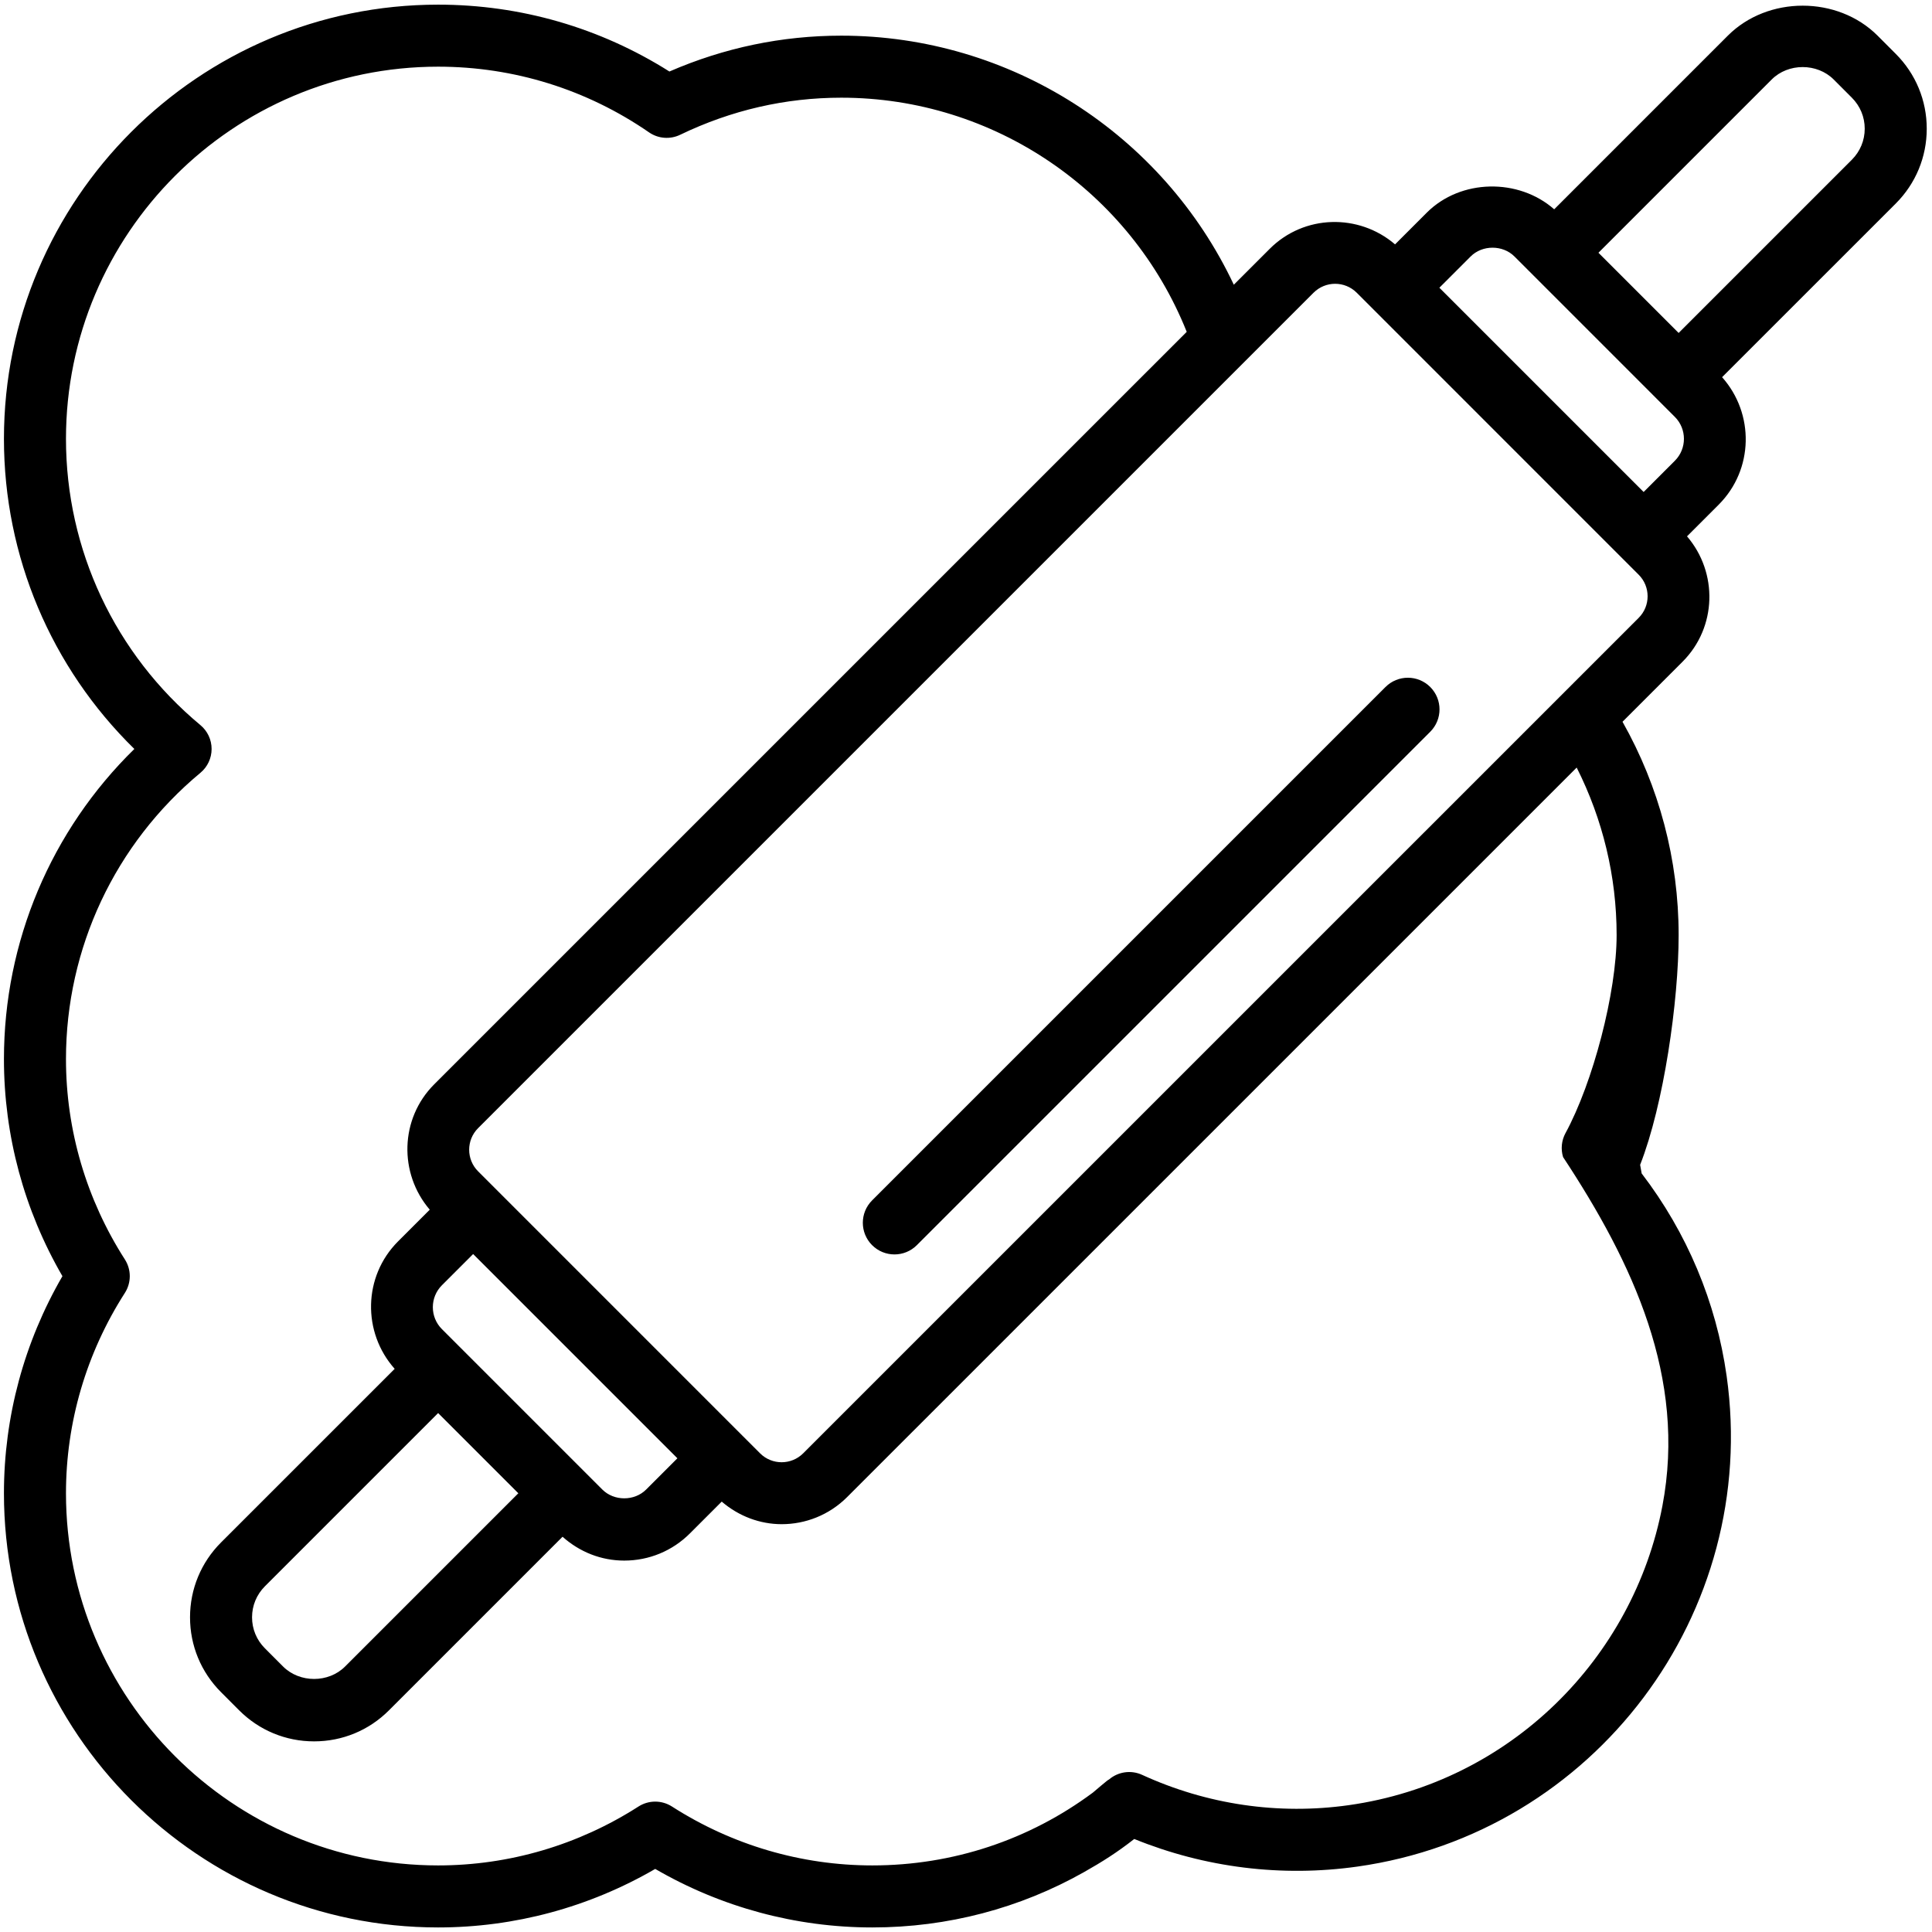 <?xml version="1.0" encoding="UTF-8"?> <!-- Creator: CorelDRAW 2019 (64-Bit) --> <svg xmlns="http://www.w3.org/2000/svg" xmlns:xlink="http://www.w3.org/1999/xlink" xmlns:xodm="http://www.corel.com/coreldraw/odm/2003" xml:space="preserve" width="210mm" height="210mm" style="shape-rendering:geometricPrecision; text-rendering:geometricPrecision; image-rendering:optimizeQuality; fill-rule:evenodd; clip-rule:evenodd" viewBox="0 0 21000 21000"> <defs> <style type="text/css"> <![CDATA[ .fil0 {fill:black;fill-rule:nonzero} ]]> </style> </defs> <g id="Слой_x0020_1">  <path class="fil0" d="M16989.74 12576.42c758.58,1150.94 1345.12,2398.69 1079.71,3792.88 -314.89,1654.29 -1651.33,3004.02 -3409.42,3252.16 -764.04,107.81 -1540.68,-6.25 -2245.72,-329.56 -119.76,-54.93 -260.63,-35.05 -360.51,50.88 -5.9,-3.95 -159.14,130.09 -175.56,142.71 -689.94,512.2 -1520.17,790.83 -2396.63,790.83 -771.61,0 -1524.69,-221.48 -2177.65,-640.16l-0.03 0.04c-110.89,-71.13 -253.15,-71.13 -364.06,0 -652.95,418.67 -1406.02,640.16 -2177.64,640.16 -2230.57,0 -4045.16,-1814.6 -4045.16,-4045.17 0,-771.61 221.48,-1524.69 640.16,-2177.66 71.12,-110.9 71.12,-253.15 0,-364.05 -418.68,-652.97 -640.16,-1406.03 -640.16,-2177.65 0,-1205.46 532.61,-2339.46 1461.32,-3111.75 77.19,-64.05 121.68,-159.1 121.68,-259.22 0,-100.1 -44.49,-195.18 -121.68,-259.22 -928.7,-772.29 -1461.32,-1906.29 -1461.32,-3111.75 0,-2230.56 1814.59,-4045.16 4045.16,-4045.16 822.52,0 1615.37,246.76 2292.93,714.32 99.77,68.75 228.55,78.54 337.77,25.96 555.2,-267.66 1144.44,-403.18 1751.56,-403.18 1659.17,0 3143.74,1016.36 3754.56,2545.08l-8179.63 8179.3c-373.18,373.51 -386.31,967.82 -48.21,1362.55l-344.86 344.87c-379.91,380.24 -389.68,988.36 -36.41,1385.13l-1887.39 1887.05c-217.43,217.44 -337.11,506.67 -337.11,813.76 0,307.08 119.68,596.32 337.11,813.75l197.2 197.54c217.44,217.42 506.31,337.1 814.11,337.1 307.77,0 596.66,-119.68 813.73,-337.1l1887.07 -1887.08c185.41,165.52 419.69,259.23 670.15,259.23 270.01,0 524.18,-105.18 714.99,-296.31l344.85 -344.87c187.42,160.81 418.34,245.42 651.6,245.42 257.54,0 514.76,-98.11 710.95,-293.95l7930.51 -7930.19c283.49,562.27 434.19,1183.54 434.19,1820.32 0,625.19 -257.04,1604.02 -555.89,2153.43 -43.13,79.55 -52.58,173.28 -26.27,259.56zm-1443.57 -5108.97c-134.32,-134.31 -352.12,-134.31 -486.47,0l-5580.38 5580.38c-134.32,134.33 -134.32,352.14 0,486.48 134.3,134.33 352.12,134.33 486.47,0l5580.38 -5580.38c134.29,-134.34 134.29,-352.13 0,-486.48zm2298.01 5287.42c-5.24,-31.29 -10.8,-62.55 -16.68,-93.72 256.44,-652.24 418.59,-1777.75 418.59,-2497.71 0,-817.12 -211.69,-1612.66 -610.14,-2318.21l652.96 -652.95c373.17,-373.53 386.3,-967.82 48.2,-1362.55l344.87 -344.86c379.9,-380.25 389.68,-988.37 36.4,-1385.14l1887.4 -1887.06c217.43,-217.43 337.09,-506.66 337.09,-813.75 0,-307.08 -119.66,-596.33 -337.09,-813.74l-197.21 -197.55c-434.53,-434.52 -1193.66,-434.52 -1627.85,0l-1887.38 1887.41c-387.34,-341.16 -1017.04,-331.38 -1384.82,36.4l-344.85 344.87c-394.73,-338.45 -989.03,-325.31 -1362.55,48.53l-390.03 390.03c-771.95,-1636.61 -2427.41,-2707.24 -4266.62,-2707.24 -645.54,0 -1272.88,131.13 -1868.2,389.69 -753.75,-476.32 -1618.73,-726.77 -2514.06,-726.77 -2602.39,0 -4719.34,2116.98 -4719.34,4719.34 0,1276.92 512.39,2485.08 1417.49,3370.97 -905.1,885.89 -1417.49,2094.04 -1417.49,3370.97 0,830.27 219.1,1641.33 635.75,2359.68 -416.65,718.36 -635.75,1529.4 -635.75,2359.68 0,2602.39 2116.98,4719.33 4719.34,4719.33 829.93,0 1641.33,-219.09 2359.68,-636.09 718.34,416.98 1529.73,636.09 2359.69,636.09 820.45,0 1605.84,-209.41 2300.02,-600.79 199.29,-112.37 364.52,-217.18 547.26,-360.82 769.57,312.53 1603.64,416.08 2425.42,300.11 2576.83,-363.7 4377.17,-2755.72 4013.48,-5332.58 -113.31,-802.87 -431.01,-1558.37 -923.58,-2201.57zm1413.19 -11890.56c179.68,-180.34 493.84,-180.34 674.19,0l197.2 197.53c90.36,90.36 139.9,209.7 139.9,337.12 0,127.41 -49.56,246.75 -139.56,337.09l-1883.02 1883.02 -871.73 -871.73 1883.02 -1883.03zm-2795.54 1923.8l1743.13 1743.47c131.46,131.47 131.46,345.2 0,476.66l-339.46 339.45 -2220.12 -2220.12 339.45 -339.46c127.44,-127.75 349.58,-127.75 477,0zm-2183.7 393.39c64.73,-64.4 149.33,-96.75 234.29,-96.75 84.62,0 169.56,32.35 234.29,96.75l3065.21 3065.56c129.12,129.1 129.12,339.46 0,468.56l-9081.7 9081.39c-129.11,129.1 -338.8,129.43 -468.57,0l-3065.23 -3065.56c-129.1,-129.11 -129.1,-339.47 0,-468.57l9081.71 -9081.38zm-9515.89 12177.95l871.74 871.72 -1883.03 1883.02c-179.68,180.35 -493.85,180.35 -674.19,0l-197.2 -197.53c-90.36,-90.36 -139.9,-209.69 -139.9,-337.12 0,-127.41 49.56,-246.74 139.57,-337.09l1883.01 -1883zm41.12 -912.53c-131.47,-131.46 -131.47,-345.19 0,-476.66l339.46 -339.45 2220.12 2220.12 -339.46 339.46c-127.08,127.75 -349.24,127.75 -476.66,0l-1743.46 -1743.47z"></path> </g> </svg> 